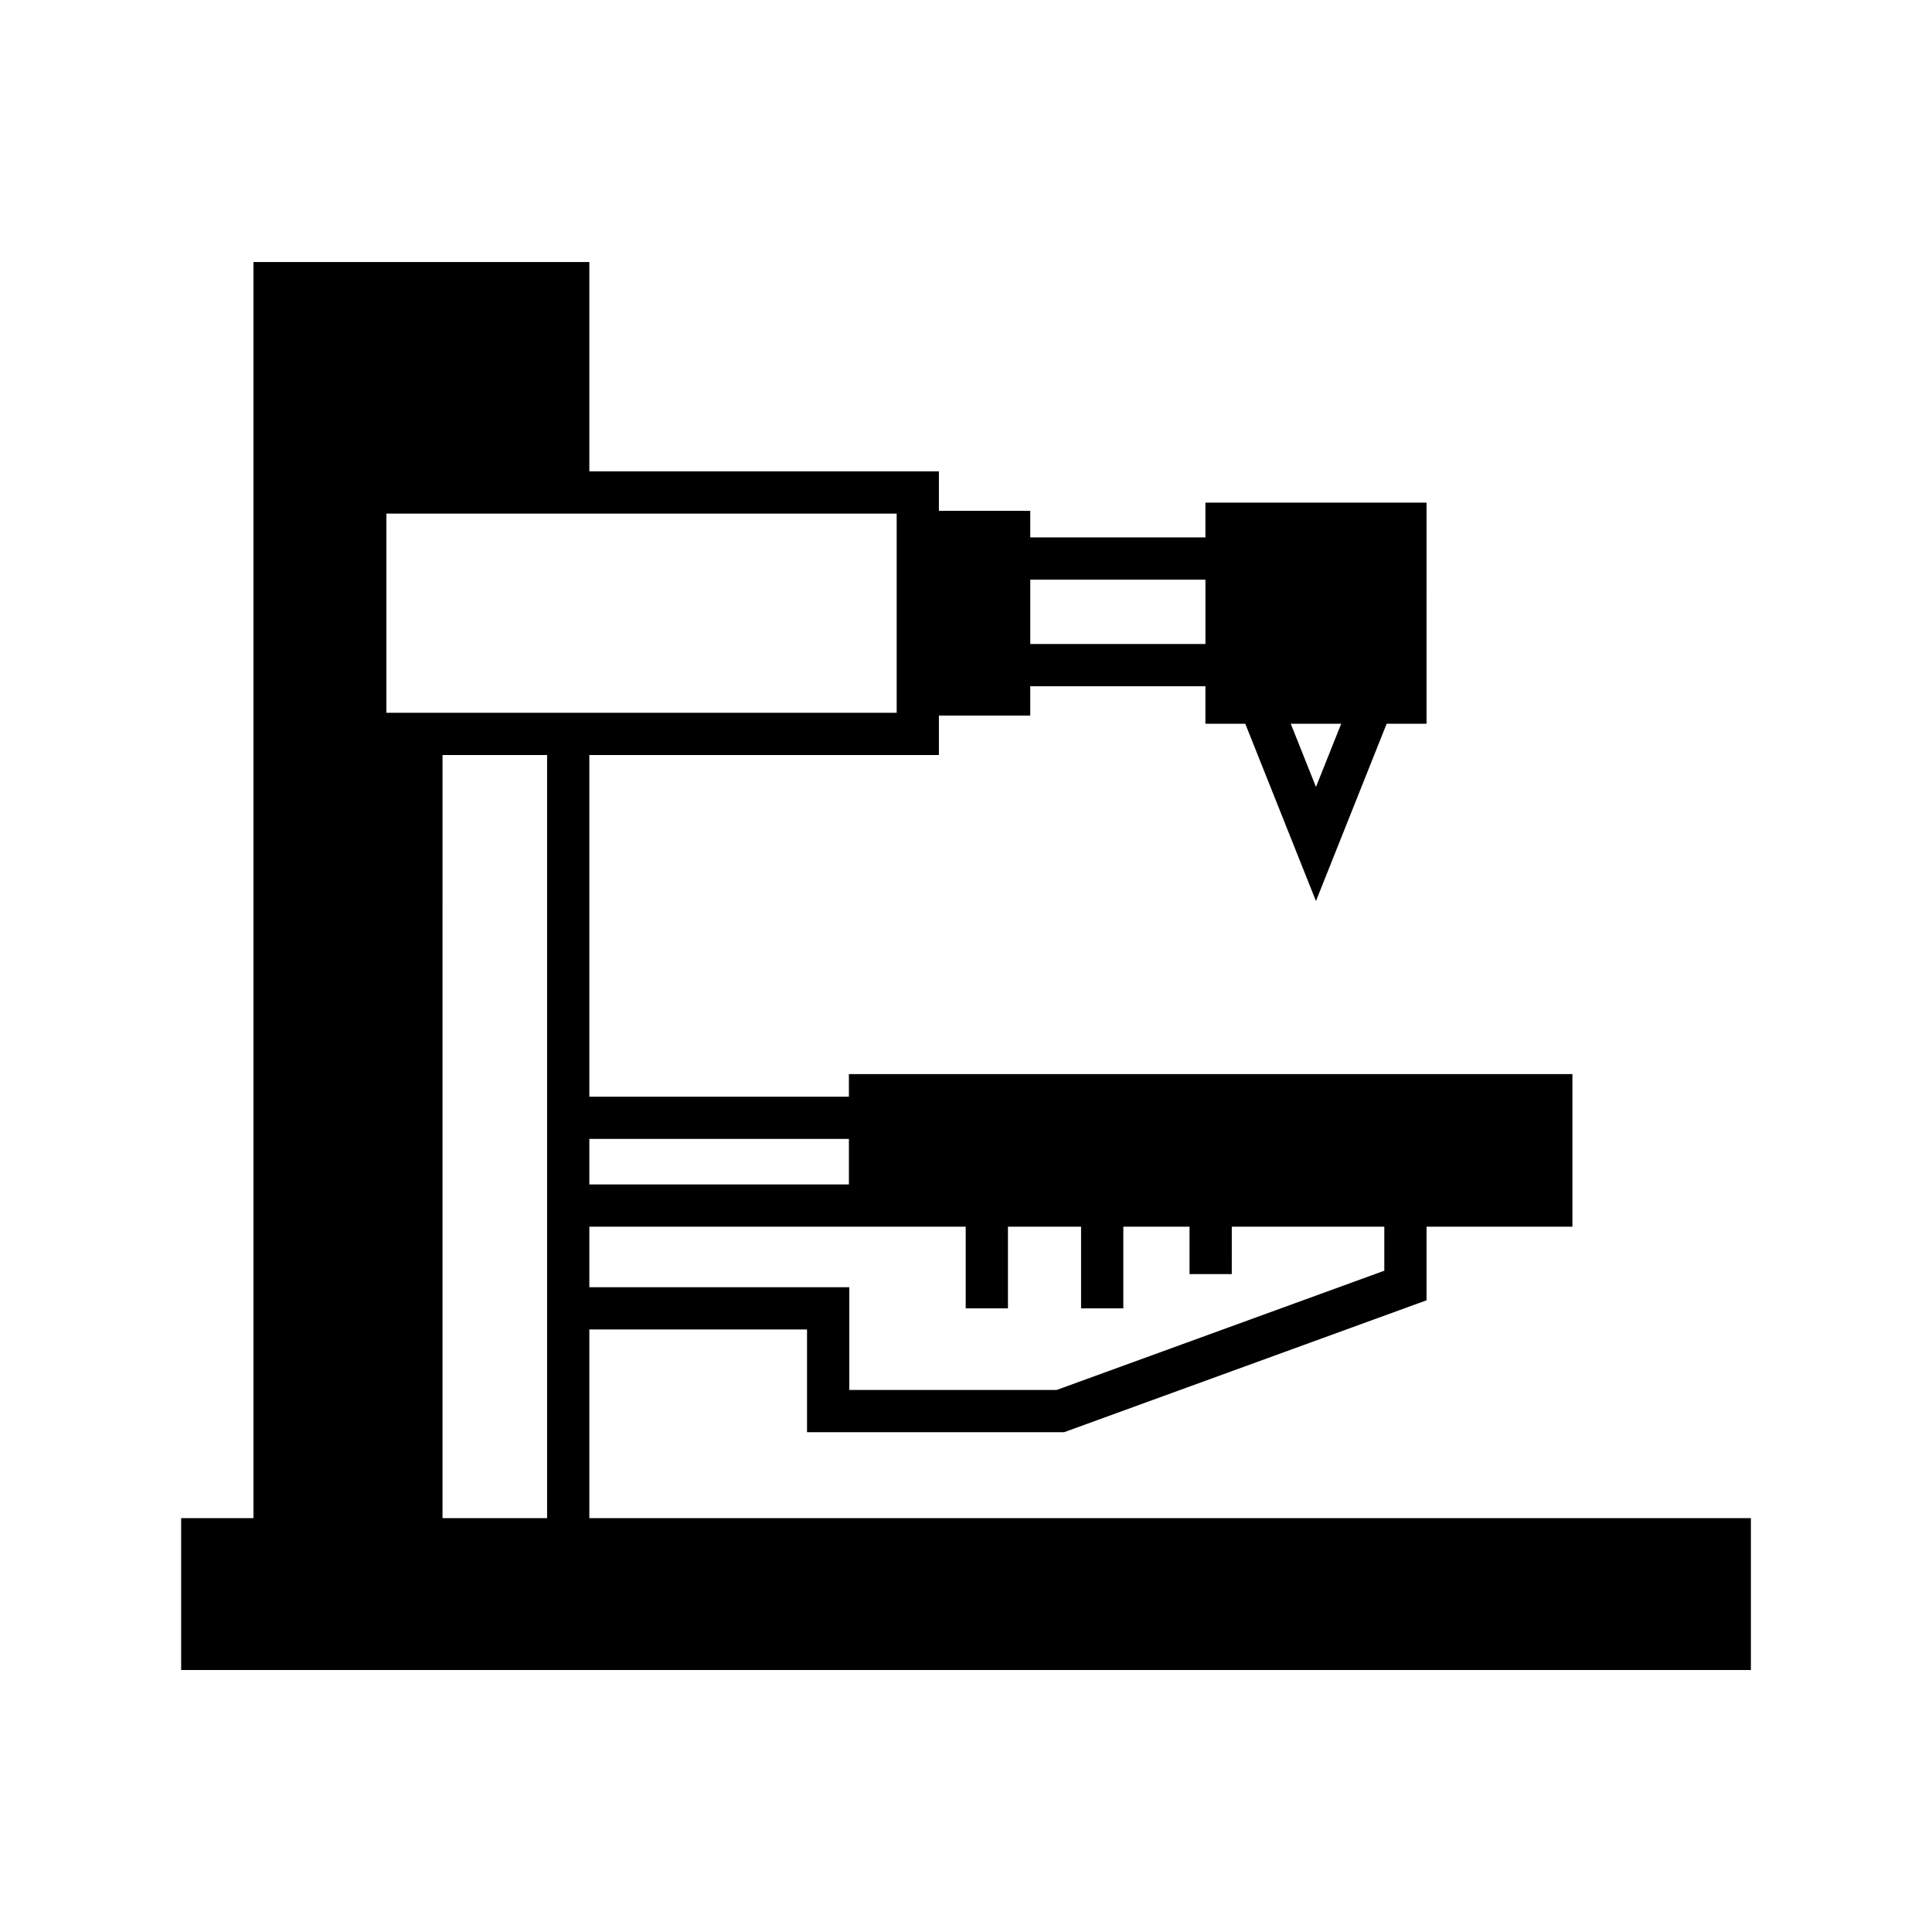 <?xml version="1.0" encoding="UTF-8"?>
<!-- Uploaded to: SVG Repo, www.svgrepo.com, Generator: SVG Repo Mixer Tools -->
<svg fill="#000000" width="800px" height="800px" version="1.1" viewBox="144 144 512 512" xmlns="http://www.w3.org/2000/svg">
 <path d="m300.18 546.32v-49.996h57.691v27.23h68.113l96.062-34.961v-19.504h38.66v-40.445h-191.74v5.988h-68.785v-90.543h92.637v-10.457h24.207v-7.769h46.422v9.938h10.566l18.73 46.984 18.734-46.984h10.566l0.004-58.598h-58.602v9.215h-46.422v-7.043h-24.207v-10.457l-92.637-0.004v-55.477l-89.012 0.004v332.88h-19.164v40.246h416v-40.246zm199.25-210.52-6.684 16.754-6.68-16.754zm-82.398-38.191h46.422v17.055h-46.422zm-42.465 171.48h25.355v21.633h11.195v-21.633h19.379v21.633h11.195v-21.633h17.547v12.559h11.195l0.004-12.559h40.418v11.664l-86.84 31.605h-54.941v-27.23h-68.891v-16.039zm-5.598-23.262v12.066h-68.785v-12.066zm-122.57-165.72h135.23v52.785h-135.23zm42.586 266.21h-27.715l0.004-202.23h27.715z"/>
</svg>